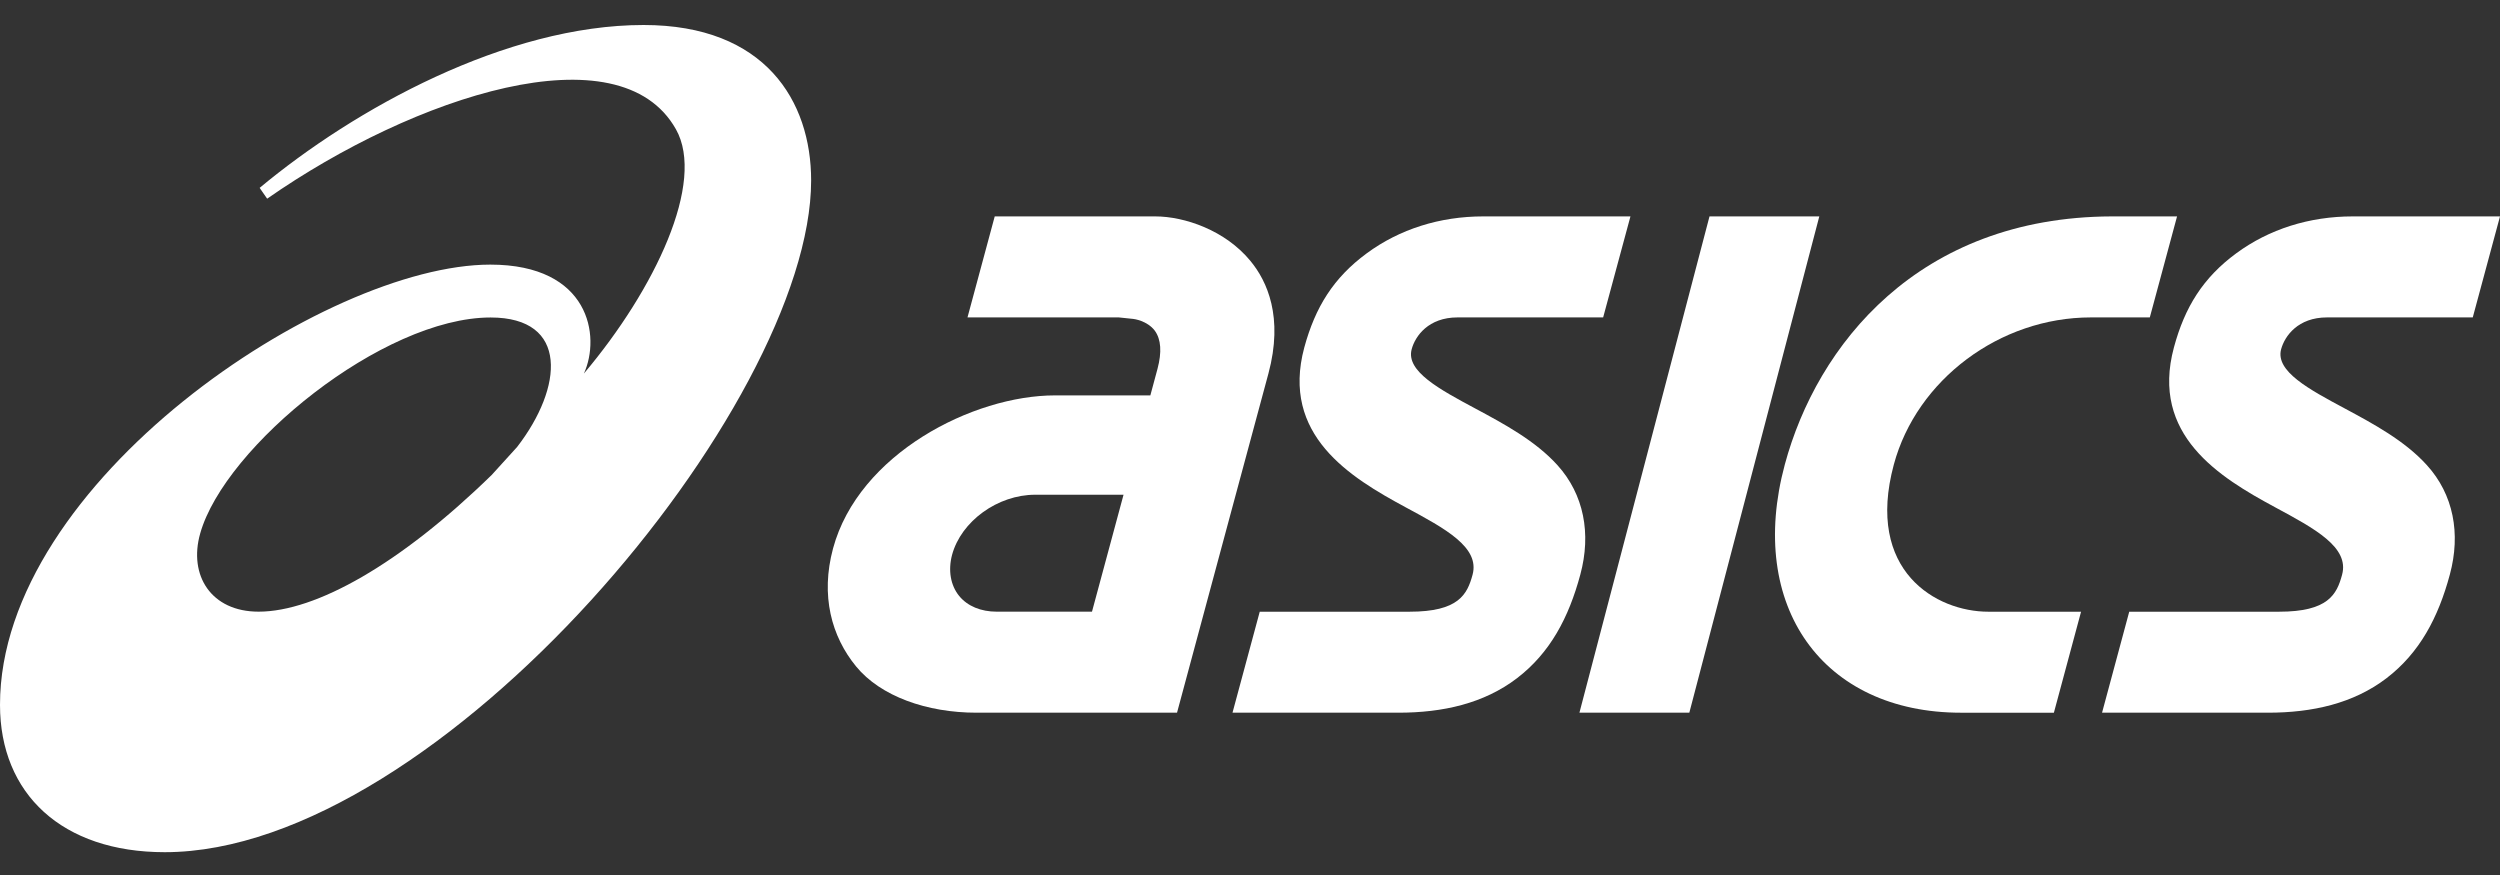 <svg width="200" height="70" viewBox="0 0 200 70" fill="none" xmlns="http://www.w3.org/2000/svg">
<rect x="0" y="0" width="200" height="70" fill="#333333" stroke="none"/>
<g clip-path="url(#clip0_9854_455)">
<path d="M20.686 48.933C16.889 48.933 15.064 46.03 16.017 42.672C17.985 35.712 30.63 25.399 39.248 25.399C45.532 25.399 45.053 30.989 41.369 35.758L39.333 37.999C32.029 45.126 25.259 48.933 20.686 48.933ZM51.487 2C40.489 2.004 28.378 8.694 20.772 15.03L21.372 15.895C33.178 7.666 49.56 2.316 54.075 10.342C56.46 14.575 52.413 23.126 46.712 29.884C48.075 26.899 47.175 21.169 39.226 21.169C26.013 21.169 0 38.574 0 56.386C0 63.521 4.978 68.175 13.178 68.175C35.126 68.175 64.891 32.404 64.891 14.437C64.891 8.09 61.219 2 51.487 2Z" fill="white"/>
<path d="M79.743 48.934C78.466 48.934 77.402 48.491 76.737 47.681C76.043 46.833 75.837 45.63 76.165 44.389C76.896 41.695 79.816 39.578 82.819 39.578H89.883L87.359 48.934H79.743ZM100.044 20.887C98.024 18.417 94.754 17.312 92.414 17.312H79.578L77.399 25.393H89.504L90.664 25.514C90.676 25.514 91.776 25.641 92.389 26.462C92.884 27.148 92.957 28.167 92.601 29.504L92.028 31.631H84.401C77.836 31.631 68.684 36.314 66.643 43.877C65.629 47.649 66.518 50.916 68.489 53.317C70.445 55.7 74.137 57.016 78.125 57.016H85.188H85.184H94.162L98.373 41.38L101.473 29.886C102.69 25.367 101.371 22.497 100.044 20.887Z" fill="white"/>
<path d="M188.219 17.312C184.746 17.312 181.519 18.334 178.895 20.268C176.246 22.219 174.784 24.563 173.913 27.796C172.023 34.803 177.561 38.185 182.011 40.583C185.203 42.302 187.964 43.785 187.366 45.981C186.944 47.557 186.251 48.937 182.325 48.937H170.339L168.164 57.016H181.431C184.989 57.016 188.272 56.279 190.917 54.26C193.565 52.233 195.062 49.41 195.987 45.965C196.875 42.686 196.276 39.554 194.154 37.216C192.385 35.254 189.84 33.891 187.598 32.686C184.725 31.149 182.016 29.698 182.489 27.941C182.778 26.876 183.84 25.393 186.161 25.393H197.821L200 17.312H188.219Z" fill="white"/>
<path d="M118.658 17.312C115.186 17.312 111.96 18.334 109.335 20.268C106.685 22.219 105.224 24.563 104.344 27.796C102.458 34.803 108.001 38.185 112.45 40.583C115.644 42.302 118.397 43.785 117.805 45.981C117.379 47.557 116.69 48.937 112.763 48.937H100.779L98.6 57.016H111.867C115.428 57.016 118.711 56.279 121.356 54.26C124.008 52.233 125.501 49.41 126.426 45.965C127.311 42.686 126.712 39.554 124.598 37.216C122.829 35.254 120.28 33.891 118.033 32.686C115.164 31.149 112.458 29.698 112.933 27.941C113.217 26.876 114.283 25.393 116.599 25.393H128.252L130.436 17.312H118.658Z" fill="white"/>
<path d="M136.76 17.312L126.354 57.016H135.146L145.544 17.312H136.76Z" fill="white"/>
<path d="M168.932 17.312C153.455 17.368 145.355 27.617 142.784 37.165C139.738 48.486 145.799 57.017 156.883 57.017H164.311L166.485 48.937H159.06C154.912 48.937 149.207 45.691 151.506 37.165C153.332 30.387 159.978 25.393 167.269 25.393H171.985L174.164 17.313L168.932 17.312Z" fill="white"/>
</g>
<defs>
<clipPath id="clip0_9854_455">
<rect width="200" height="70" fill="white"/>
</clipPath>
</defs>
</svg>
